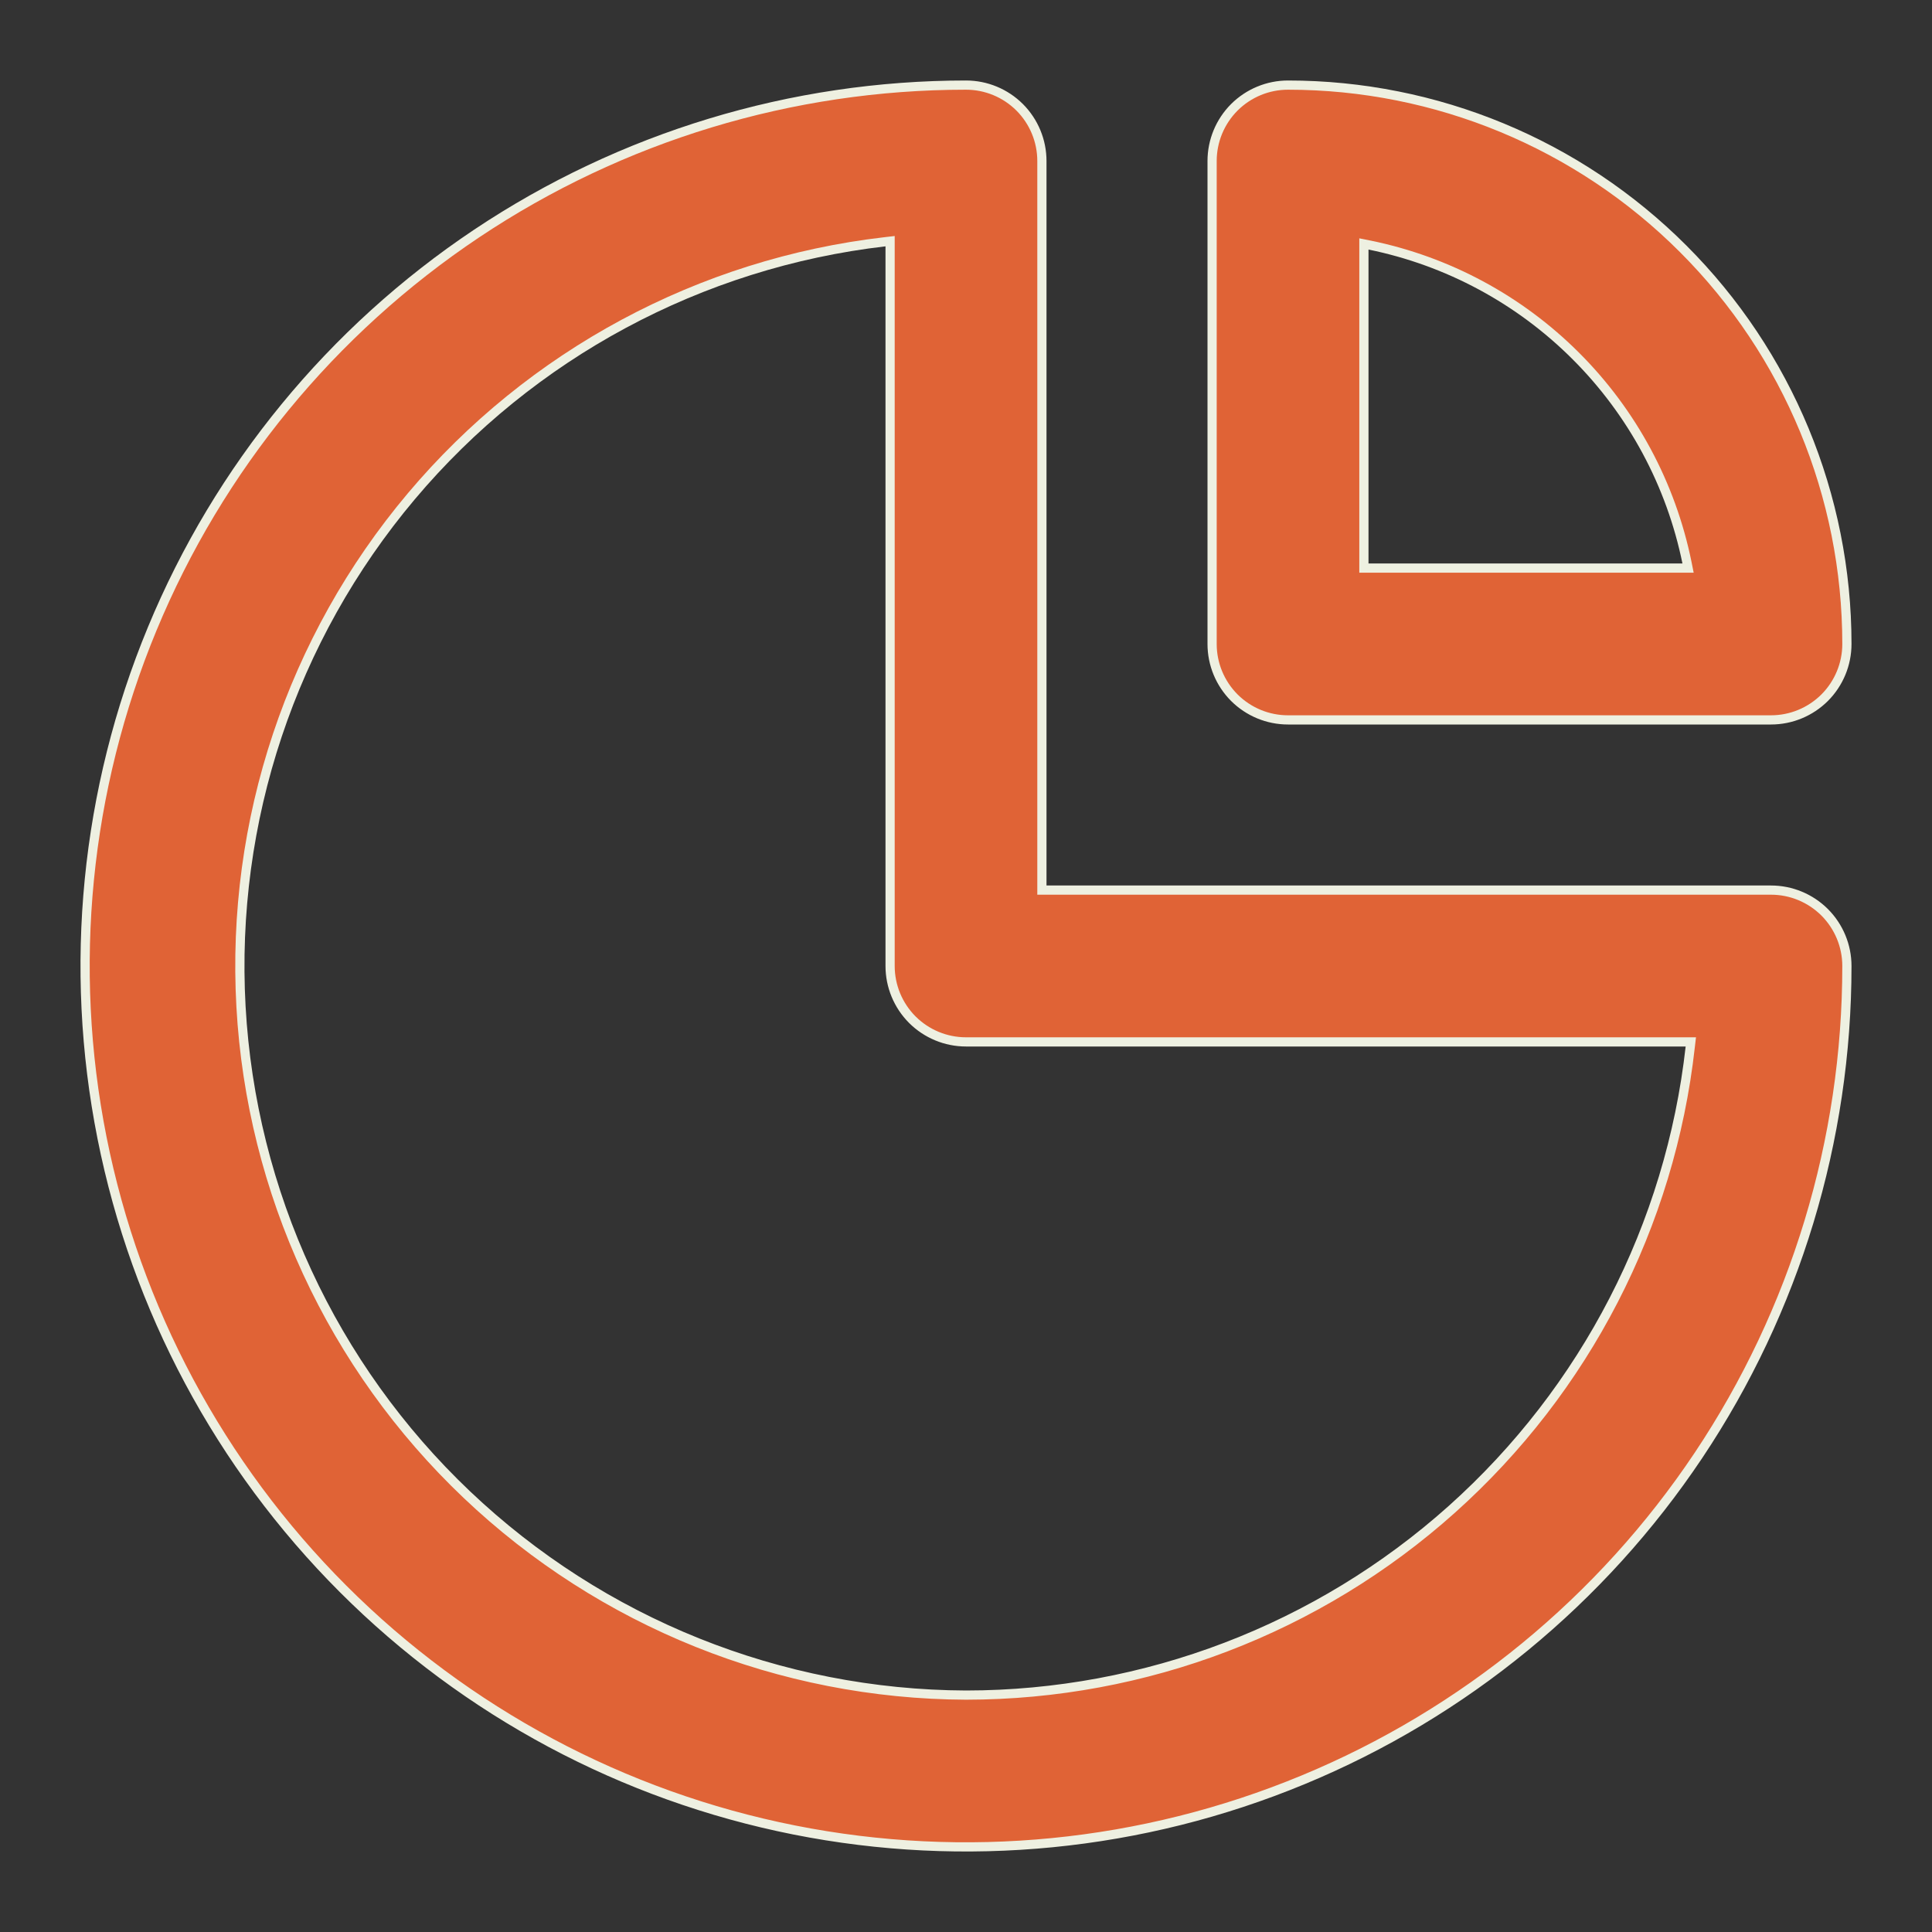 <svg width="42" height="42" viewBox="0 0 42 42" fill="none" xmlns="http://www.w3.org/2000/svg">
<rect x="0" y="0" width="42" height="42" fill="#333333" stroke="none"/>
<path d="M22.65 19.25V19.35H22.75H38.5C38.938 19.35 39.357 19.524 39.667 19.833C39.976 20.143 40.15 20.562 40.15 21C40.15 24.788 39.027 28.49 36.923 31.639C34.818 34.788 31.828 37.243 28.328 38.692C24.829 40.142 20.979 40.521 17.264 39.782C13.549 39.043 10.137 37.219 7.459 34.541C4.781 31.863 2.957 28.451 2.218 24.736C1.479 21.021 1.858 17.171 3.308 13.672C4.757 10.172 7.212 7.182 10.361 5.077C13.51 2.973 17.212 1.85 21 1.85C21.438 1.85 21.857 2.024 22.167 2.333C22.476 2.643 22.65 3.062 22.65 3.5V19.25ZM21 36.85H21C24.898 36.848 28.658 35.41 31.562 32.811C34.466 30.212 36.311 26.634 36.744 22.761L36.757 22.65H36.645H21C20.562 22.65 20.143 22.476 19.833 22.167C19.524 21.857 19.35 21.438 19.35 21V5.355V5.243L19.238 5.256C15.226 5.721 11.542 7.701 8.94 10.791C6.338 13.882 5.014 17.849 5.239 21.882C5.464 25.916 7.22 29.711 10.15 32.493C13.079 35.275 16.96 36.834 21 36.85Z" fill="#E06336" stroke="#EEF0E1" stroke-width="0.2"/>
<path d="M29.77 5.327L29.65 5.303V5.425V12.25V12.35H29.75H36.575H36.697L36.673 12.23C36.326 10.529 35.487 8.968 34.259 7.741C33.032 6.513 31.471 5.674 29.77 5.327ZM38.5 15.65H28C27.562 15.65 27.143 15.476 26.833 15.167C26.524 14.857 26.35 14.438 26.35 14V3.5C26.35 3.062 26.524 2.643 26.833 2.333C27.143 2.024 27.562 1.85 28 1.85C31.222 1.85 34.313 3.13 36.591 5.409C38.87 7.687 40.15 10.778 40.15 14C40.15 14.438 39.976 14.857 39.667 15.167C39.357 15.476 38.938 15.65 38.5 15.65Z" fill="#E06336" stroke="#EEF0E1" stroke-width="0.2"/>
</svg>
